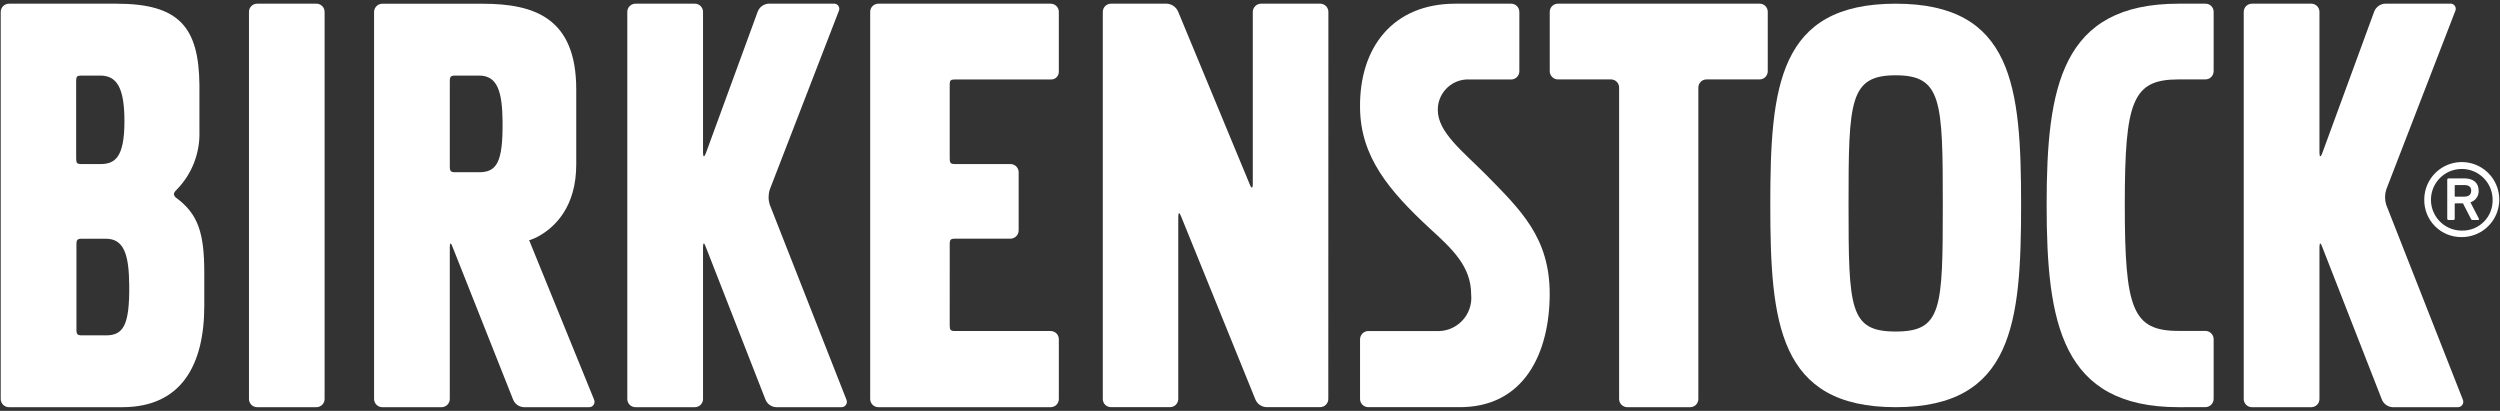 <svg width="572" height="94" viewBox="0 0 572 94" fill="none" xmlns="http://www.w3.org/2000/svg">
<rect x="0" y="0" width="572" height="94" fill="#333333" stroke="none"/>
<path fill-rule="evenodd" clip-rule="evenodd" d="M402.603 18.17C403.097 18.167 403.569 17.968 403.918 17.618C404.266 17.268 404.462 16.795 404.463 16.301V2.684C404.458 2.193 404.26 1.724 403.912 1.379C403.564 1.033 403.094 0.839 402.603 0.837H356.444C355.953 0.839 355.482 1.033 355.134 1.379C354.785 1.724 354.587 2.193 354.581 2.684V16.301C354.583 16.795 354.78 17.268 355.129 17.618C355.477 17.968 355.95 18.166 356.444 18.17H368.607C369.097 18.173 369.567 18.37 369.913 18.718C370.259 19.067 370.453 19.537 370.453 20.028V91.294C370.453 91.788 370.65 92.262 370.999 92.612C371.348 92.962 371.821 93.159 372.315 93.161H386.722C386.967 93.161 387.209 93.112 387.435 93.019C387.661 92.925 387.867 92.787 388.04 92.614C388.212 92.44 388.349 92.234 388.442 92.008C388.536 91.781 388.583 91.538 388.582 91.294V20.028C388.583 19.783 388.631 19.541 388.726 19.315C388.82 19.089 388.958 18.884 389.132 18.712C389.305 18.539 389.511 18.402 389.738 18.31C389.964 18.217 390.207 18.169 390.451 18.17H402.603Z" fill="white"/>
<path fill-rule="evenodd" clip-rule="evenodd" d="M302.068 93.154C302.56 93.148 303.03 92.948 303.375 92.599C303.721 92.249 303.915 91.777 303.915 91.285L303.935 2.723C303.935 2.227 303.739 1.75 303.388 1.398C303.038 1.046 302.563 0.847 302.066 0.845H288.509C288.01 0.852 287.534 1.055 287.185 1.411C286.835 1.766 286.639 2.245 286.639 2.744V42.116C286.639 43.134 286.335 43.196 285.963 42.236L269.537 2.613C269.315 2.115 268.961 1.688 268.514 1.376C268.066 1.065 267.543 0.881 266.999 0.845H254.169C253.675 0.851 253.204 1.052 252.858 1.404C252.513 1.756 252.32 2.23 252.322 2.723V91.306C252.322 91.548 252.37 91.788 252.463 92.012C252.556 92.236 252.692 92.44 252.863 92.611C253.035 92.783 253.238 92.919 253.462 93.011C253.686 93.104 253.926 93.152 254.169 93.152H267.716C268.208 93.153 268.681 92.959 269.031 92.613C269.381 92.267 269.58 91.797 269.586 91.306V49.601C269.586 48.569 269.867 48.518 270.221 49.478L287.233 91.396C287.441 91.895 287.787 92.325 288.231 92.636C288.674 92.947 289.196 93.126 289.737 93.152L302.068 93.154Z" fill="white"/>
<path fill-rule="evenodd" clip-rule="evenodd" d="M217.296 55.844C217.296 54.824 217.508 54.611 218.54 54.611H231.208C231.706 54.599 232.179 54.392 232.527 54.035C232.874 53.679 233.068 53.2 233.068 52.703V39.397C233.066 38.904 232.87 38.432 232.521 38.084C232.173 37.735 231.701 37.539 231.208 37.537H218.537C217.508 37.537 217.293 37.306 217.293 36.286V19.392C217.293 18.362 217.506 18.18 218.537 18.18H240.398C240.634 18.195 240.87 18.163 241.093 18.085C241.316 18.007 241.52 17.884 241.694 17.724C241.868 17.564 242.008 17.371 242.105 17.156C242.202 16.941 242.254 16.708 242.259 16.472V2.703C242.256 2.21 242.059 1.739 241.711 1.391C241.363 1.043 240.891 0.847 240.398 0.845H200.96C200.467 0.847 199.996 1.043 199.647 1.391C199.299 1.739 199.102 2.21 199.1 2.703V91.294C199.099 91.539 199.146 91.781 199.239 92.008C199.332 92.234 199.469 92.44 199.642 92.614C199.815 92.787 200.02 92.925 200.246 93.019C200.472 93.113 200.715 93.161 200.96 93.161H240.401C240.645 93.161 240.888 93.112 241.114 93.018C241.34 92.924 241.545 92.787 241.718 92.613C241.891 92.44 242.028 92.234 242.121 92.008C242.214 91.781 242.262 91.539 242.261 91.294V77.603C242.26 77.11 242.064 76.636 241.716 76.287C241.367 75.937 240.894 75.74 240.401 75.738H218.537C217.508 75.738 217.293 75.526 217.293 74.485L217.296 55.844Z" fill="white"/>
<path fill-rule="evenodd" clip-rule="evenodd" d="M160.852 56.501C160.852 55.481 161.127 55.472 161.459 56.432L175.129 91.398C175.324 91.898 175.659 92.332 176.095 92.645C176.531 92.959 177.049 93.139 177.585 93.163H192.405C192.622 93.186 192.842 93.15 193.042 93.06C193.242 92.97 193.414 92.828 193.54 92.649C193.667 92.47 193.743 92.261 193.763 92.043C193.782 91.824 193.742 91.605 193.649 91.407L176.108 46.803C175.758 45.662 175.771 44.44 176.147 43.307L191.899 2.573C192 2.381 192.046 2.166 192.033 1.949C192.02 1.733 191.948 1.524 191.826 1.346C191.703 1.167 191.534 1.026 191.336 0.936C191.139 0.847 190.921 0.812 190.706 0.838H175.886C175.348 0.863 174.827 1.04 174.386 1.35C173.944 1.659 173.599 2.087 173.391 2.585L161.501 35.056C161.148 36.016 160.852 35.979 160.852 34.945V2.702C160.85 2.209 160.652 1.736 160.302 1.388C159.952 1.04 159.479 0.845 158.985 0.845H145.387C144.894 0.846 144.422 1.043 144.074 1.391C143.726 1.739 143.529 2.21 143.526 2.702V91.294C143.526 91.539 143.573 91.781 143.667 92.007C143.76 92.234 143.897 92.44 144.069 92.613C144.242 92.787 144.447 92.924 144.673 93.018C144.899 93.112 145.142 93.161 145.387 93.161H158.985C159.231 93.162 159.474 93.114 159.7 93.02C159.927 92.927 160.133 92.789 160.307 92.615C160.48 92.442 160.618 92.236 160.711 92.009C160.805 91.782 160.853 91.539 160.852 91.294V56.501Z" fill="white"/>
<path fill-rule="evenodd" clip-rule="evenodd" d="M530.693 56.501C530.693 55.481 530.979 55.472 531.3 56.432L544.966 91.397C545.164 91.897 545.501 92.329 545.939 92.642C546.376 92.956 546.894 93.136 547.43 93.163H562.252C562.469 93.183 562.687 93.145 562.885 93.053C563.082 92.962 563.252 92.82 563.377 92.642C563.502 92.463 563.578 92.255 563.597 92.039C563.616 91.822 563.577 91.604 563.485 91.407L545.944 46.803C545.607 45.659 545.625 44.44 545.995 43.306L561.745 2.573C561.845 2.381 561.891 2.166 561.878 1.95C561.865 1.734 561.794 1.525 561.671 1.347C561.549 1.168 561.38 1.027 561.183 0.937C560.986 0.847 560.769 0.813 560.554 0.837H545.743C545.203 0.86 544.68 1.037 544.237 1.346C543.793 1.656 543.447 2.085 543.239 2.584L531.326 35.062C530.982 36.022 530.691 35.985 530.691 34.952V2.702C530.689 2.212 530.494 1.742 530.149 1.395C529.803 1.047 529.335 0.849 528.844 0.844H515.227C514.735 0.847 514.264 1.043 513.915 1.391C513.567 1.739 513.37 2.21 513.367 2.702V91.294C513.367 91.538 513.414 91.781 513.507 92.007C513.601 92.234 513.737 92.439 513.91 92.613C514.083 92.786 514.288 92.924 514.514 93.018C514.74 93.112 514.983 93.16 515.227 93.161H528.844C529.337 93.157 529.807 92.959 530.153 92.609C530.499 92.259 530.693 91.786 530.691 91.294L530.693 56.501Z" fill="white"/>
<path fill-rule="evenodd" clip-rule="evenodd" d="M74.269 2.703C74.267 2.21 74.07 1.739 73.721 1.391C73.373 1.043 72.901 0.847 72.409 0.845H58.81C58.32 0.848 57.85 1.046 57.505 1.394C57.159 1.742 56.965 2.212 56.964 2.703V91.294C56.962 91.786 57.155 92.259 57.501 92.609C57.847 92.959 58.318 93.157 58.81 93.161H72.409C72.903 93.159 73.376 92.962 73.725 92.612C74.073 92.262 74.269 91.788 74.269 91.294V2.703Z" fill="white"/>
<path fill-rule="evenodd" clip-rule="evenodd" d="M340.106 40.076C334.629 34.58 328.967 30.255 328.967 25.164C328.949 23.393 329.611 21.682 330.816 20.384C332.021 19.085 333.678 18.298 335.446 18.184C336.277 18.184 342.924 18.184 345.7 18.184H345.753C346.252 18.182 346.73 17.982 347.081 17.627C347.433 17.273 347.629 16.793 347.627 16.294V2.723C347.627 2.476 347.577 2.231 347.482 2.003C347.387 1.775 347.248 1.568 347.072 1.393C346.897 1.219 346.689 1.08 346.46 0.986C346.232 0.892 345.987 0.844 345.739 0.845H332.972C318.835 0.845 311.007 10.704 311.178 24.617C311.258 35.891 317.843 43.641 327.068 52.209C332.314 56.986 336.604 60.958 336.604 67.393C336.713 68.493 336.581 69.603 336.217 70.647C335.853 71.691 335.267 72.643 334.498 73.437C333.73 74.231 332.797 74.849 331.766 75.247C330.735 75.644 329.629 75.813 328.527 75.741H313.038C312.54 75.754 312.067 75.961 311.72 76.317C311.373 76.674 311.178 77.152 311.178 77.649V91.266C311.176 91.514 311.223 91.76 311.317 91.989C311.41 92.218 311.548 92.427 311.723 92.602C311.898 92.778 312.106 92.917 312.334 93.012C312.563 93.106 312.809 93.155 313.056 93.154H333.433H333.475C348.89 93.459 354.57 80.495 354.57 67.24C354.57 54.44 348.054 48.167 340.103 40.073" fill="white"/>
<path fill-rule="evenodd" clip-rule="evenodd" d="M40.304 45.257C40.165 45.161 40.047 45.037 39.959 44.892C39.87 44.748 39.812 44.587 39.79 44.419C39.79 43.925 40.394 43.429 40.394 43.429C42.126 41.671 43.482 39.581 44.382 37.283C45.282 34.986 45.706 32.53 45.629 30.064V19.362C45.476 6.331 41.094 0.845 26.703 0.845H2.059C1.81 0.844 1.564 0.892 1.334 0.986C1.104 1.081 0.896 1.22 0.719 1.395C0.543 1.571 0.404 1.779 0.308 2.009C0.213 2.238 0.164 2.484 0.164 2.733V91.276C0.164 91.524 0.213 91.77 0.308 92C0.403 92.23 0.543 92.438 0.719 92.614C0.895 92.789 1.104 92.928 1.334 93.022C1.564 93.117 1.81 93.165 2.059 93.163H27.982C41.498 93.163 46.739 83.498 46.739 69.989V62.412C46.739 53.429 45.386 48.987 40.304 45.257ZM17.423 18.535C17.423 17.494 17.626 17.291 18.651 17.291H22.932C26.826 17.291 28.471 20.222 28.471 27.779C28.471 36.196 26.191 37.539 22.932 37.539H18.655C17.631 37.539 17.428 37.327 17.428 36.295L17.423 18.535ZM24.195 76.728H18.764C17.718 76.728 17.492 76.498 17.492 75.464V55.89C17.492 54.84 17.723 54.618 18.764 54.618H24.195C28.402 54.618 29.503 58.285 29.568 65.279C29.662 74.561 28.16 76.735 24.195 76.735" fill="white"/>
<path fill-rule="evenodd" clip-rule="evenodd" d="M135.916 91.407L121.055 54.925H121.246C121.246 54.925 122.652 54.371 122.652 54.36C127.189 52.052 131.845 47.117 131.845 37.629V20.472C131.845 4.064 122.236 0.854 110.38 0.854H87.485C86.985 0.852 86.504 1.049 86.148 1.401C85.792 1.753 85.59 2.232 85.586 2.733V91.276C85.588 91.778 85.789 92.259 86.145 92.613C86.501 92.967 86.983 93.165 87.485 93.163H101.024C101.272 93.164 101.518 93.115 101.747 93.02C101.976 92.926 102.184 92.787 102.36 92.611C102.535 92.436 102.674 92.228 102.769 91.999C102.864 91.769 102.912 91.524 102.912 91.276V56.502C102.912 55.472 103.184 55.472 103.519 56.432L117.39 91.398C117.586 91.899 117.923 92.333 118.36 92.646C118.798 92.96 119.317 93.139 119.855 93.163H134.676C134.894 93.185 135.113 93.148 135.311 93.057C135.509 92.966 135.68 92.823 135.805 92.645C135.93 92.466 136.006 92.257 136.024 92.04C136.042 91.823 136.003 91.604 135.909 91.407M114.987 27.938C115.086 37.234 113.584 39.406 109.614 39.406H104.197C103.147 39.406 102.914 39.175 102.914 38.135V18.554C102.914 17.524 103.145 17.291 104.197 17.291H109.619C113.822 17.291 114.927 20.94 114.992 27.929" fill="white"/>
<path d="M498.476 93.163C471.623 93.163 468.271 73.838 468.271 46.851C468.271 19.864 471.623 0.844 498.476 0.844H504.557C504.801 0.834 505.045 0.872 505.274 0.957C505.503 1.041 505.713 1.17 505.891 1.337C506.07 1.503 506.214 1.703 506.315 1.925C506.416 2.147 506.472 2.387 506.48 2.631V16.289C506.479 16.537 506.43 16.782 506.335 17.01C506.239 17.239 506.1 17.446 505.924 17.62C505.749 17.795 505.541 17.933 505.312 18.027C505.083 18.121 504.837 18.169 504.59 18.168H498.467C487.901 18.168 486.151 23.098 486.151 46.849C486.151 70.732 487.901 75.713 498.467 75.713H504.567H504.59C505.091 75.713 505.571 75.913 505.926 76.267C506.28 76.621 506.479 77.102 506.48 77.603V91.261C506.479 91.762 506.28 92.243 505.926 92.597C505.571 92.951 505.091 93.149 504.59 93.149L498.476 93.163Z" fill="white"/>
<path d="M433.727 0.845C460.581 0.845 462.427 19.837 462.427 46.822C462.427 73.806 460.581 93.163 433.734 93.163C406.888 93.163 405.044 73.797 405.044 46.822C405.044 19.846 406.872 0.845 433.734 0.845M433.734 75.854C444.302 75.854 444.513 70.691 444.513 46.829C444.513 23.077 444.302 17.227 433.734 17.227C423.166 17.227 422.947 23.075 422.947 46.829C422.947 70.693 423.178 75.854 433.734 75.854Z" fill="white"/>
<path d="M554.674 45.619C554.683 43.924 555.193 42.269 556.141 40.864C557.09 39.459 558.433 38.365 560.002 37.723C561.57 37.08 563.294 36.916 564.956 37.252C566.617 37.588 568.142 38.409 569.338 39.611C570.534 40.813 571.347 42.342 571.674 44.005C572.002 45.668 571.829 47.392 571.179 48.957C570.528 50.522 569.428 51.86 568.018 52.801C566.608 53.742 564.95 54.244 563.255 54.244C562.119 54.263 560.991 54.053 559.938 53.626C558.886 53.199 557.93 52.563 557.129 51.758C556.328 50.953 555.697 49.994 555.275 48.939C554.853 47.884 554.649 46.755 554.674 45.619ZM570.308 45.619C570.29 44.228 569.862 42.873 569.076 41.725C568.29 40.578 567.183 39.688 565.892 39.167C564.602 38.647 563.187 38.52 561.825 38.803C560.462 39.085 559.214 39.764 558.237 40.754C557.259 41.743 556.596 43 556.332 44.366C556.067 45.732 556.211 47.145 556.748 48.429C557.284 49.712 558.188 50.809 559.346 51.58C560.504 52.351 561.864 52.762 563.255 52.762C564.195 52.786 565.131 52.617 566.003 52.266C566.876 51.914 567.667 51.387 568.328 50.718C568.989 50.048 569.506 49.251 569.846 48.374C570.187 47.497 570.344 46.559 570.308 45.619ZM560.245 50.337C560.203 50.342 560.16 50.337 560.119 50.323C560.079 50.309 560.042 50.287 560.011 50.256C559.981 50.226 559.958 50.189 559.943 50.149C559.929 50.109 559.924 50.065 559.929 50.023V41.128C559.924 41.085 559.929 41.042 559.943 41.002C559.958 40.961 559.981 40.925 560.011 40.894C560.042 40.864 560.079 40.841 560.119 40.827C560.16 40.813 560.203 40.809 560.245 40.814H563.839C565.916 40.814 567.119 41.848 567.119 43.644C567.14 44.231 566.967 44.809 566.626 45.288C566.285 45.768 565.795 46.121 565.233 46.293L567.165 50.023C567.255 50.203 567.165 50.337 566.985 50.337H565.727C565.634 50.337 565.544 50.306 565.471 50.249C565.398 50.192 565.346 50.112 565.323 50.023L563.525 46.519H561.817C561.683 46.519 561.637 46.563 561.637 46.699V50.023C561.642 50.065 561.637 50.108 561.623 50.148C561.609 50.189 561.586 50.225 561.556 50.255C561.526 50.285 561.489 50.309 561.449 50.323C561.409 50.337 561.366 50.342 561.323 50.337H560.245ZM565.411 43.644C565.411 42.79 564.917 42.342 563.839 42.342H561.817C561.683 42.342 561.637 42.386 561.637 42.522V44.814C561.635 44.838 561.637 44.862 561.646 44.886C561.654 44.908 561.667 44.929 561.684 44.947C561.701 44.964 561.722 44.977 561.745 44.985C561.768 44.993 561.793 44.996 561.817 44.994H563.839C564.917 44.98 565.411 44.486 565.411 43.632V43.644Z" fill="white"/>
</svg>
